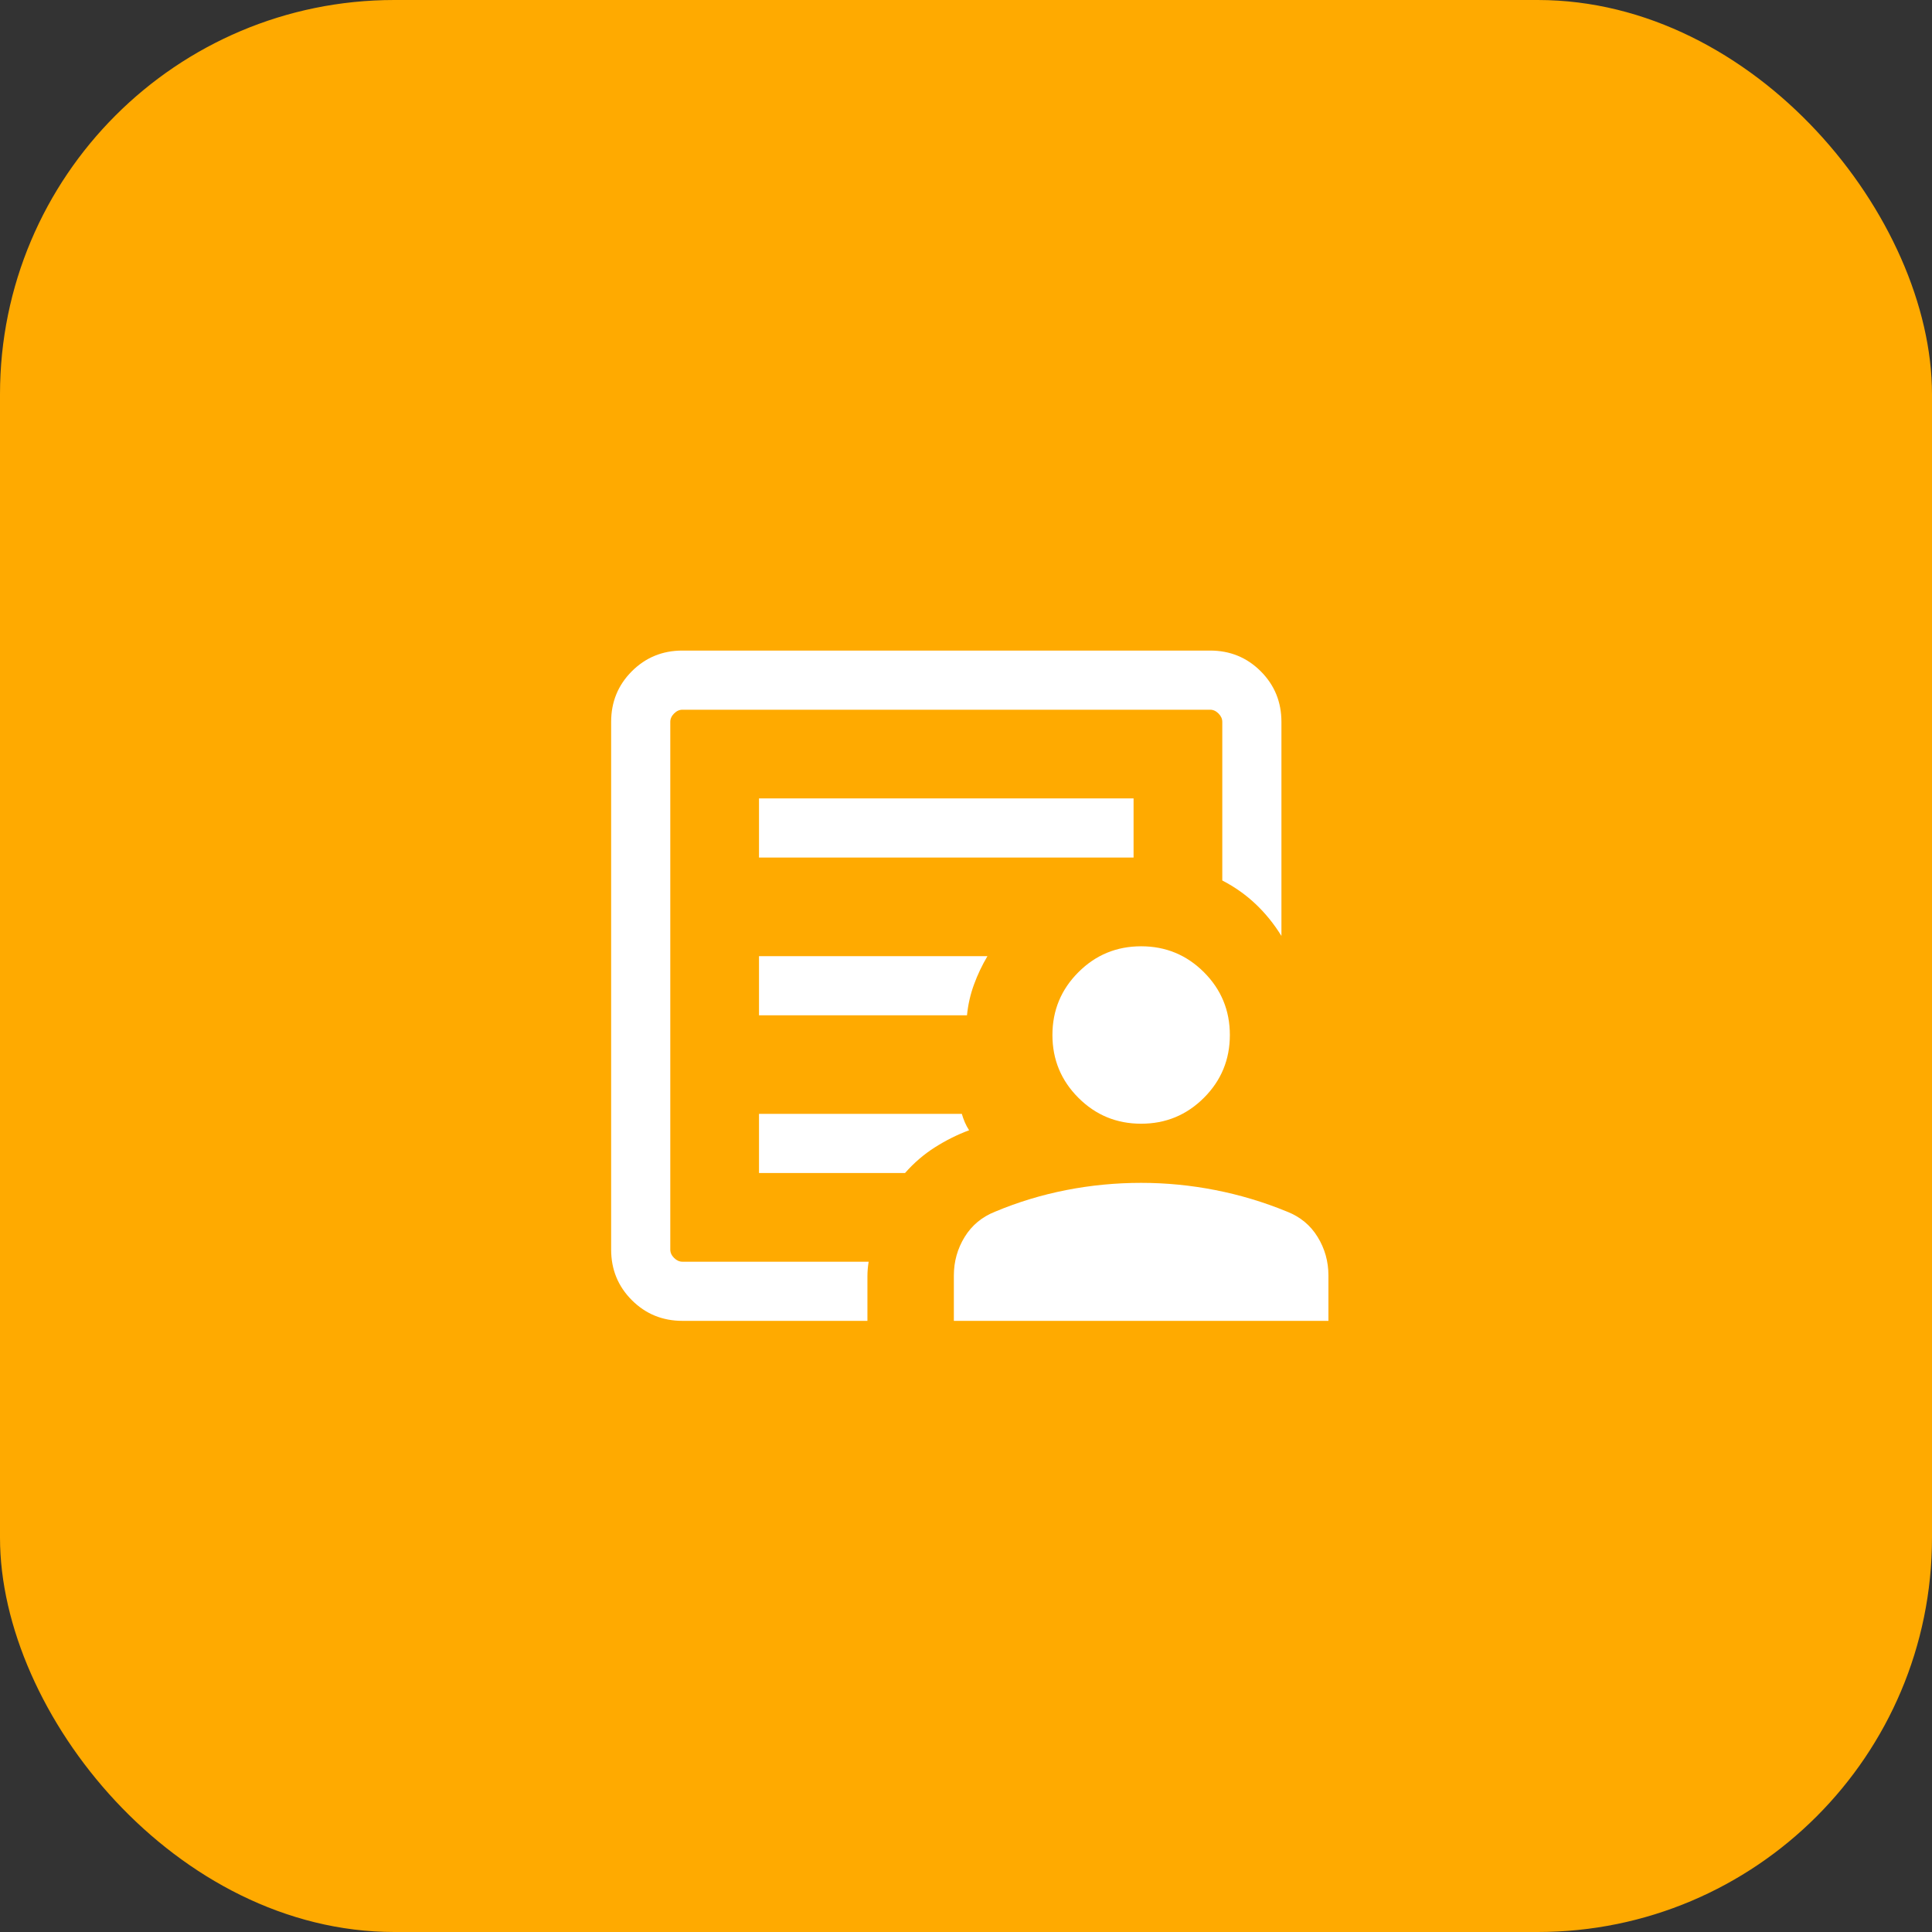 <?xml version="1.0" encoding="UTF-8"?> <svg xmlns="http://www.w3.org/2000/svg" width="49" height="49" viewBox="0 0 49 49" fill="none"><rect x="0" y="0" width="49" height="49" fill="#333333" stroke="none"/><rect width="49" height="49" rx="10" fill="#FFAA00"></rect><path d="M17 32V18V22.331V21.808V32ZM19.25 25.75H24.525C24.552 25.48 24.611 25.219 24.703 24.969C24.794 24.719 24.908 24.48 25.044 24.25H19.25V25.75ZM19.25 29.75H22.954C23.179 29.494 23.431 29.277 23.708 29.101C23.985 28.925 24.275 28.779 24.579 28.666C24.538 28.604 24.502 28.537 24.471 28.465C24.44 28.394 24.415 28.322 24.394 28.25H19.25V29.75ZM19.25 21.75H28.75V20.25H19.25V21.75ZM17.308 33.5C16.803 33.5 16.375 33.325 16.025 32.975C15.675 32.625 15.5 32.197 15.5 31.692V18.308C15.5 17.803 15.675 17.375 16.025 17.025C16.375 16.675 16.803 16.5 17.308 16.5H30.692C31.197 16.5 31.625 16.675 31.975 17.025C32.325 17.375 32.5 17.803 32.5 18.308V23.738C32.312 23.433 32.094 23.164 31.847 22.93C31.6 22.696 31.318 22.496 31 22.331V18.308C31 18.231 30.968 18.16 30.904 18.096C30.84 18.032 30.769 18 30.692 18H17.308C17.231 18 17.16 18.032 17.096 18.096C17.032 18.16 17 18.231 17 18.308V31.692C17 31.769 17.032 31.84 17.096 31.904C17.16 31.968 17.231 32 17.308 32H22.031C22.021 32.062 22.013 32.123 22.008 32.184C22.003 32.246 22 32.308 22 32.369V33.5H17.308ZM28.942 28.5C28.319 28.5 27.788 28.281 27.35 27.842C26.912 27.404 26.692 26.873 26.692 26.25C26.692 25.627 26.912 25.096 27.35 24.658C27.788 24.219 28.319 24 28.942 24C29.565 24 30.096 24.219 30.535 24.658C30.973 25.096 31.192 25.627 31.192 26.25C31.192 26.873 30.973 27.404 30.535 27.842C30.096 28.281 29.565 28.5 28.942 28.5ZM24.192 33.5V32.35C24.192 31.995 24.284 31.669 24.466 31.372C24.649 31.075 24.907 30.862 25.238 30.731C25.819 30.487 26.421 30.305 27.043 30.183C27.666 30.061 28.299 30 28.942 30C29.573 30 30.2 30.061 30.822 30.183C31.445 30.305 32.053 30.487 32.646 30.731C32.978 30.862 33.236 31.075 33.418 31.372C33.601 31.669 33.692 31.995 33.692 32.35V33.5H24.192Z" fill="white"></path></svg> 